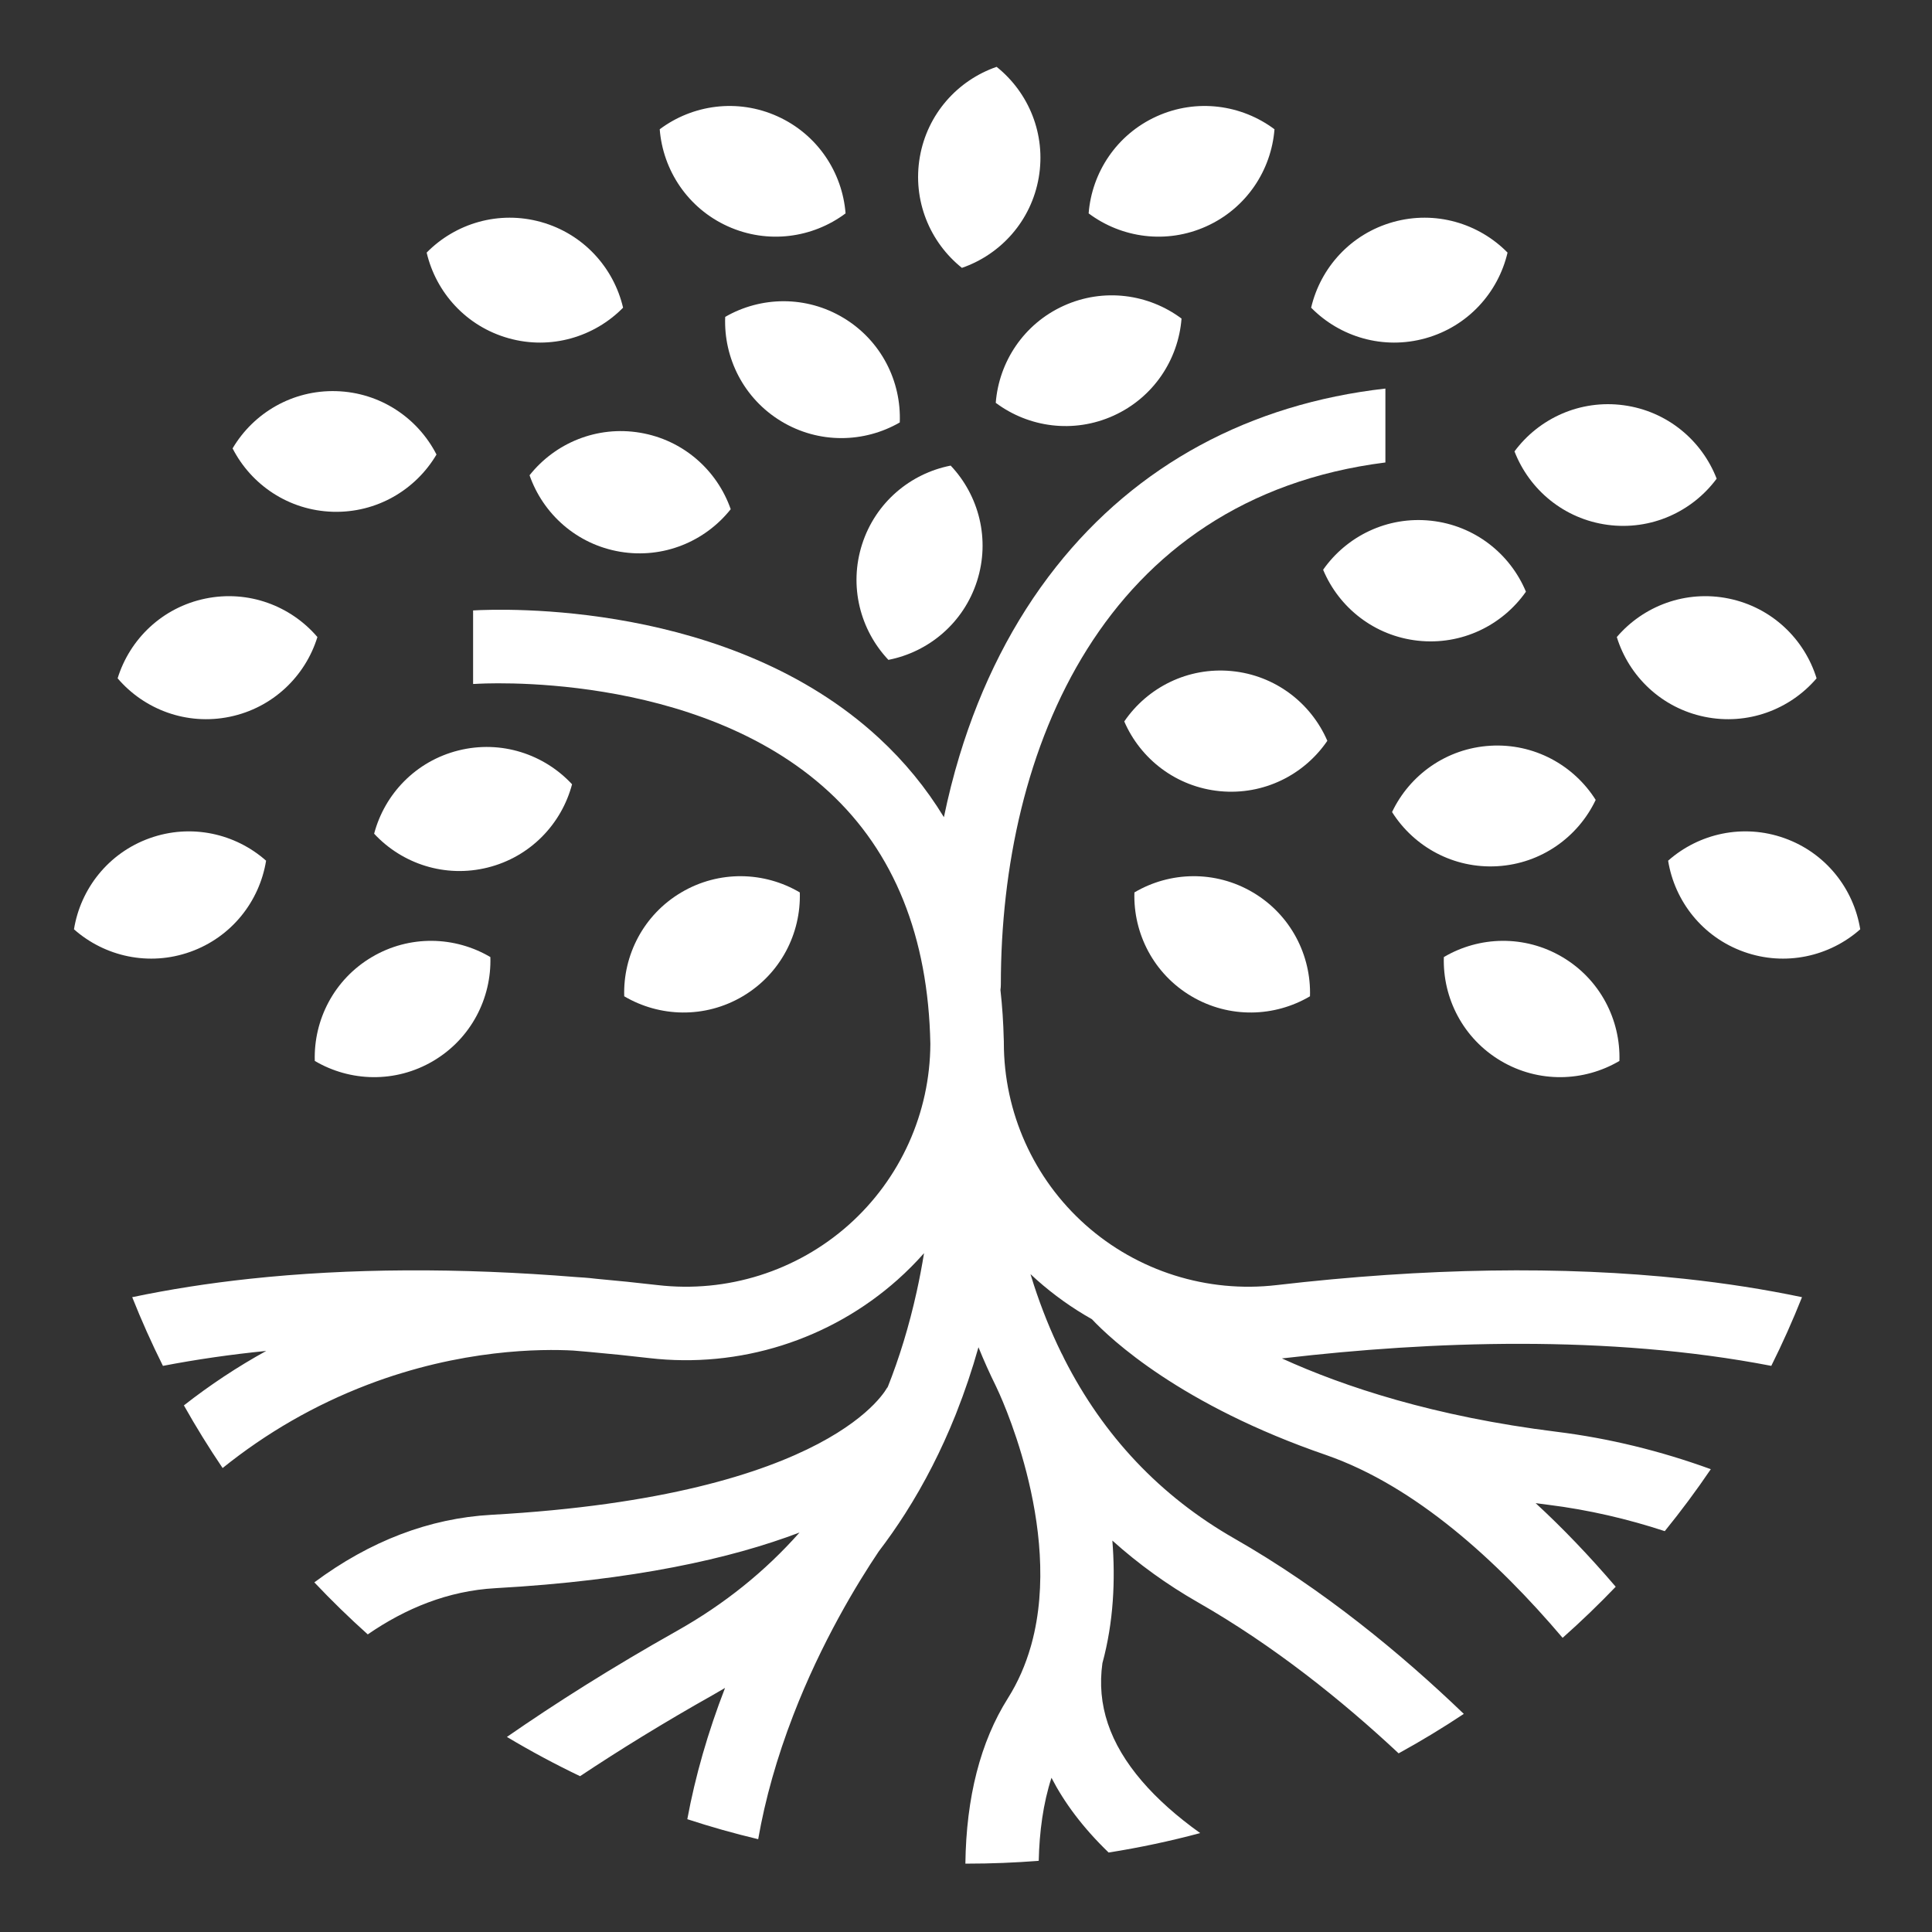 <svg xmlns="http://www.w3.org/2000/svg" xmlns:xlink="http://www.w3.org/1999/xlink" id="Ebene_1" x="0px" y="0px" width="500px" height="500px" viewBox="0 0 500 500" xml:space="preserve"><rect x="0" y="0" width="500" height="500" fill="#333333" stroke="none"/><g>	<path fill="#FFFFFF" d="M206.988,230.958c-9.148-5.402-20.88-5.792-30.67,0c-9.79,5.791-15.098,16.261-14.769,26.88   c9.148,5.402,20.88,5.792,30.67,0C202.009,252.046,207.317,241.577,206.988,230.958z"></path>	<path fill="#FFFFFF" d="M126.906,247.688c-9.148-5.402-20.88-5.792-30.67,0c-9.79,5.791-15.098,16.261-14.769,26.88   c9.148,5.402,20.88,5.792,30.67,0C121.927,268.776,127.235,258.307,126.906,247.688z"></path>	<path fill="#FFFFFF" d="M148.047,202.972c-7.225-7.789-18.358-11.511-29.394-8.756c-11.036,2.756-19.112,11.274-21.828,21.545   c7.225,7.789,18.358,11.511,29.394,8.756C137.255,221.761,145.331,213.243,148.047,202.972z"></path>	<path fill="#FFFFFF" d="M68.864,222.748c-7.955-7.042-19.399-9.654-30.111-5.829c-10.712,3.825-17.913,13.095-19.608,23.583   c7.955,7.042,19.399,9.654,30.111,5.829C59.968,242.506,67.169,233.236,68.864,222.748z"></path>	<path fill="#FFFFFF" d="M82.145,164.868c-6.901-8.078-17.871-12.253-29.011-9.951c-11.14,2.301-19.557,10.482-22.692,20.633   c6.901,8.078,17.871,12.253,29.011,9.951C70.593,183.2,79.011,175.019,82.145,164.868z"></path>	<path fill="#FFFFFF" d="M161.252,79.628c-2.42-10.345-10.248-19.091-21.2-22.163c-10.952-3.071-22.187,0.33-29.633,7.908   c2.42,10.345,10.248,19.092,21.2,22.163C142.572,90.608,153.806,87.206,161.252,79.628z"></path>	<path fill="#FFFFFF" d="M232.858,109.33c0.432-10.615-4.773-21.136-14.507-27.022c-9.733-5.887-21.468-5.611-30.669-0.299   c-0.432,10.615,4.773,21.136,14.507,27.022C211.923,114.917,223.658,114.642,232.858,109.33z"></path>	<path fill="#FFFFFF" d="M189.108,131.78c-3.504-10.03-12.215-17.897-23.432-19.789c-11.216-1.892-22.027,2.681-28.627,11.007   c3.504,10.03,12.215,17.897,23.432,19.789C171.698,144.679,182.508,140.106,189.108,131.78z"></path>	<path fill="#FFFFFF" d="M218.832,55.222c-0.83-10.592-7.247-20.42-17.61-25.11c-10.363-4.69-21.982-3.024-30.487,3.342   c0.83,10.592,7.247,20.42,17.61,25.11C198.708,63.254,210.327,61.588,218.832,55.222z"></path>	<path fill="#FFFFFF" d="M293.584,230.958c9.148-5.402,20.88-5.792,30.67,0c9.79,5.791,15.098,16.261,14.769,26.88   c-9.148,5.402-20.88,5.792-30.67,0C298.563,252.046,293.255,241.577,293.584,230.958z"></path>	<path fill="#FFFFFF" d="M373.666,247.688c9.148-5.402,20.88-5.792,30.67,0c9.79,5.791,15.098,16.261,14.769,26.88   c-9.148,5.402-20.88,5.792-30.67,0C378.645,268.776,373.337,258.307,373.666,247.688z"></path>	<path fill="#FFFFFF" d="M360.263,210.156c4.561-9.595,14.067-16.481,25.421-17.158c11.355-0.677,21.611,5.031,27.279,14.017   c-4.561,9.595-14.067,16.481-25.421,17.158C376.188,224.85,365.931,219.142,360.263,210.156z"></path>	<path fill="#FFFFFF" d="M290.958,186.71c5.984-8.779,16.436-14.119,27.76-13.04c11.324,1.08,20.579,8.299,24.796,18.05   c-5.984,8.779-16.436,14.119-27.76,13.04C304.431,203.681,295.175,196.461,290.958,186.71z"></path>	<path fill="#FFFFFF" d="M431.708,222.748c7.955-7.042,19.399-9.654,30.111-5.829c10.712,3.825,17.913,13.095,19.608,23.583   c-7.955,7.042-19.399,9.654-30.111,5.829C440.605,242.506,433.404,233.236,431.708,222.748z"></path>	<path fill="#FFFFFF" d="M418.427,164.868c6.901-8.078,17.871-12.253,29.011-9.951c11.14,2.301,19.557,10.482,22.692,20.633   c-6.901,8.078-17.871,12.253-29.011,9.951C429.98,183.2,421.562,175.019,418.427,164.868z"></path>	<path fill="#FFFFFF" d="M112.964,117.632c-4.841-9.457-14.545-16.061-25.915-16.403c-11.37-0.342-21.454,5.665-26.855,14.814   c4.841,9.457,14.545,16.061,25.915,16.403C97.478,132.788,107.563,126.781,112.964,117.632z"></path>	<path fill="#FFFFFF" d="M391.949,116.821c6.322-8.538,16.976-13.466,28.248-11.945c11.273,1.521,20.239,9.097,24.072,19.005   c-6.322,8.538-16.976,13.466-28.248,11.945C404.748,134.305,395.782,126.729,391.949,116.821z"></path>	<path fill="#FFFFFF" d="M339.32,79.628c2.42-10.345,10.248-19.091,21.2-22.163c10.952-3.071,22.187,0.33,29.633,7.908   c-2.42,10.345-10.248,19.092-21.2,22.163C358.001,90.608,346.766,87.206,339.32,79.628z"></path>	<path fill="#FFFFFF" d="M257.7,104.252c0.822-10.592,7.231-20.426,17.59-25.124c10.359-4.698,21.98-3.042,30.49,3.318   c-0.822,10.592-7.231,20.426-17.59,25.124C277.831,112.269,266.21,110.612,257.7,104.252z"></path>	<path fill="#FFFFFF" d="M248.943,69.324c-8.3-6.632-12.832-17.46-10.897-28.669c1.935-11.209,9.835-19.891,19.878-23.356   c8.3,6.632,12.832,17.46,10.897,28.669C266.886,57.177,258.986,65.859,248.943,69.324z"></path>	<path fill="#FFFFFF" d="M229.918,170.772c-7.299-7.72-10.284-19.072-6.812-29.904c3.472-10.832,12.501-18.333,22.928-20.371   c7.299,7.72,10.285,19.072,6.812,29.904C249.373,161.233,240.344,168.734,229.918,170.772z"></path>	<path fill="#FFFFFF" d="M342.424,147.45c6.095-8.702,16.615-13.909,27.923-12.686c11.309,1.223,20.472,8.56,24.564,18.364   c-6.095,8.702-16.615,13.909-27.924,12.686C355.68,164.591,346.517,157.254,342.424,147.45z"></path>	<path fill="#FFFFFF" d="M281.74,55.222c0.83-10.592,7.247-20.42,17.61-25.11c10.363-4.69,21.982-3.024,30.487,3.342   c-0.83,10.592-7.247,20.42-17.61,25.11C301.865,63.254,290.245,61.588,281.74,55.222z"></path>	<path fill="#FFFFFF" d="M458.409,353.483c2.889-5.791,5.541-11.72,7.948-17.773c-9.642-2.026-19.765-3.612-30.357-4.751   c-31.591-3.398-67.132-2.851-105.636,1.624c-17.951,2.086-35.974-3.599-49.448-15.598c-13.423-11.953-21.122-29.119-21.122-47.095   v-0.298c0-0.206-0.009-0.409-0.022-0.612c-0.107-4.38-0.392-8.646-0.859-12.793c0.069-0.462,0.105-0.935,0.105-1.417   c0-60.642,26.478-125.851,99.521-135.084v-19.129c-35.086,3.974-64.357,19.766-85.235,46.156   c-10.951,13.842-19.37,30.321-25.022,48.98c-1.554,5.128-2.883,10.4-4.001,15.794c-4.596-7.551-10.204-14.392-16.816-20.499   c-38.539-35.597-97.578-33.438-105.029-33.011v19.034c0.224,0,0.449-0.006,0.676-0.022c0.567-0.042,57.12-3.74,91.449,27.969   c16.862,15.575,25.673,37.5,26.213,65.18c-0.071,17.885-7.757,34.948-21.118,46.846c-13.473,11.999-31.496,17.683-49.448,15.598   c-5.336-0.62-10.608-1.157-15.828-1.626c-0.594-0.078-2.354-0.286-5.087-0.44c-30.514-2.474-58.935-2.331-84.722,0.442   c-10.592,1.139-20.715,2.725-30.357,4.75c2.408,6.055,5.061,11.986,7.951,17.778c8.788-1.697,17.737-2.967,26.736-3.869   c-7.428,4.088-14.539,8.796-21.31,14.096c3.123,5.549,6.466,10.958,10.02,16.213c11.355-9.134,23.856-16.328,37.471-21.545   c24.254-9.295,45.225-9.306,53.309-8.857c1.344,0.11,2.68,0.225,4.008,0.344c0.015,0.001,0.029,0.003,0.044,0.004   c5.329,0.476,10.531,1.014,15.568,1.6c23.337,2.712,46.769-4.682,64.291-20.286c2.426-2.16,4.703-4.456,6.835-6.863   c-0.525,3.242-1.153,6.579-1.906,9.986c-1.944,8.8-4.469,17.091-7.568,24.866l-0.033-0.012c0,0,0.033-0.121,0.133-0.342   c-0.127,0.282-13.773,28.256-102.611,33.211c-16.013,0.893-31.407,6.774-45.804,17.482c4.421,4.676,9.033,9.169,13.826,13.466   c9.781-6.743,20.802-11.278,33.037-11.96c35.833-1.999,61.029-7.686,78.704-14.404c-8.911,10.071-19.486,18.568-31.698,25.442   c-16.831,9.474-31.425,18.714-44.028,27.457c6.133,3.667,12.449,7.059,18.931,10.159c10.14-6.743,21.58-13.814,34.425-21.044   c1.042-0.587,2.072-1.187,3.094-1.795c-4.442,11.482-7.705,22.845-9.765,33.969c6.01,1.969,12.128,3.697,18.343,5.178   c1.811-10.378,4.837-21.095,9.097-32.134c7.27-18.84,16.503-34.001,22.097-42.333c2.407-3.154,4.693-6.421,6.85-9.805   c5.026-7.883,9.362-16.38,12.991-25.42c0.123-0.29,0.213-0.527,0.276-0.703l-0.001,0c2.158-5.449,4.061-11.094,5.699-16.922   c1.388,3.423,2.884,6.766,4.494,10.016c0.065,0.152,0.135,0.303,0.209,0.453c0.203,0.411,17.354,35.874,9.024,66.323   c-0.078,0.237-0.146,0.479-0.206,0.725c-1.325,4.606-3.239,9.091-5.901,13.312c-7.111,11.276-10.784,25.611-11.008,42.812   c0.149,0,0.298,0.003,0.447,0.003c6.24,0,12.421-0.249,18.536-0.731c0.169-7.504,1.141-14.837,3.299-21.484   c3.265,6.323,8.041,12.832,14.793,19.341c8.042-1.273,15.946-2.957,23.691-5.032c-6.061-4.335-11.108-8.829-15.072-13.452   c-8.384-9.779-11.731-19.77-10.229-30.523c2.895-10.651,3.382-21.547,2.573-31.728c6.743,6.056,14.136,11.405,22.137,15.977   c19.676,11.244,37.321,25.416,51.952,39.09c5.776-3.17,11.402-6.579,16.866-10.212c-16.272-15.641-36.488-32.306-59.383-45.389   c-19.141-10.937-33.881-26.532-44.012-46.493c-0.224-0.481-0.381-0.803-0.448-0.939c-0.095-0.193-0.198-0.38-0.304-0.564   c-2.726-5.556-5.105-11.439-7.126-17.651c-0.303-0.933-0.592-1.858-0.87-2.775c0.519,0.487,1.045,0.969,1.579,1.444   c4.428,3.943,9.234,7.36,14.32,10.224c4.819,5.126,22.924,22.205,60.681,35.176c0.021,0.007,0.041,0.016,0.061,0.023   c22.943,8.014,44.046,27.199,61.073,47.262c4.76-4.219,9.344-8.632,13.742-13.223c-6.887-8.05-13.8-15.266-20.726-21.634   c1.041,0.139,2.084,0.277,3.142,0.409c10.681,1.324,20.795,3.727,30.278,6.836c4.194-5.166,8.171-10.514,11.916-16.034   c-13.108-4.765-26.446-8.013-39.854-9.676c-31.758-3.938-55.094-11.678-71.151-18.994c0.269-0.029,0.539-0.052,0.808-0.083   C369.874,347.137,416.023,345.295,458.409,353.483z"></path></g></svg>